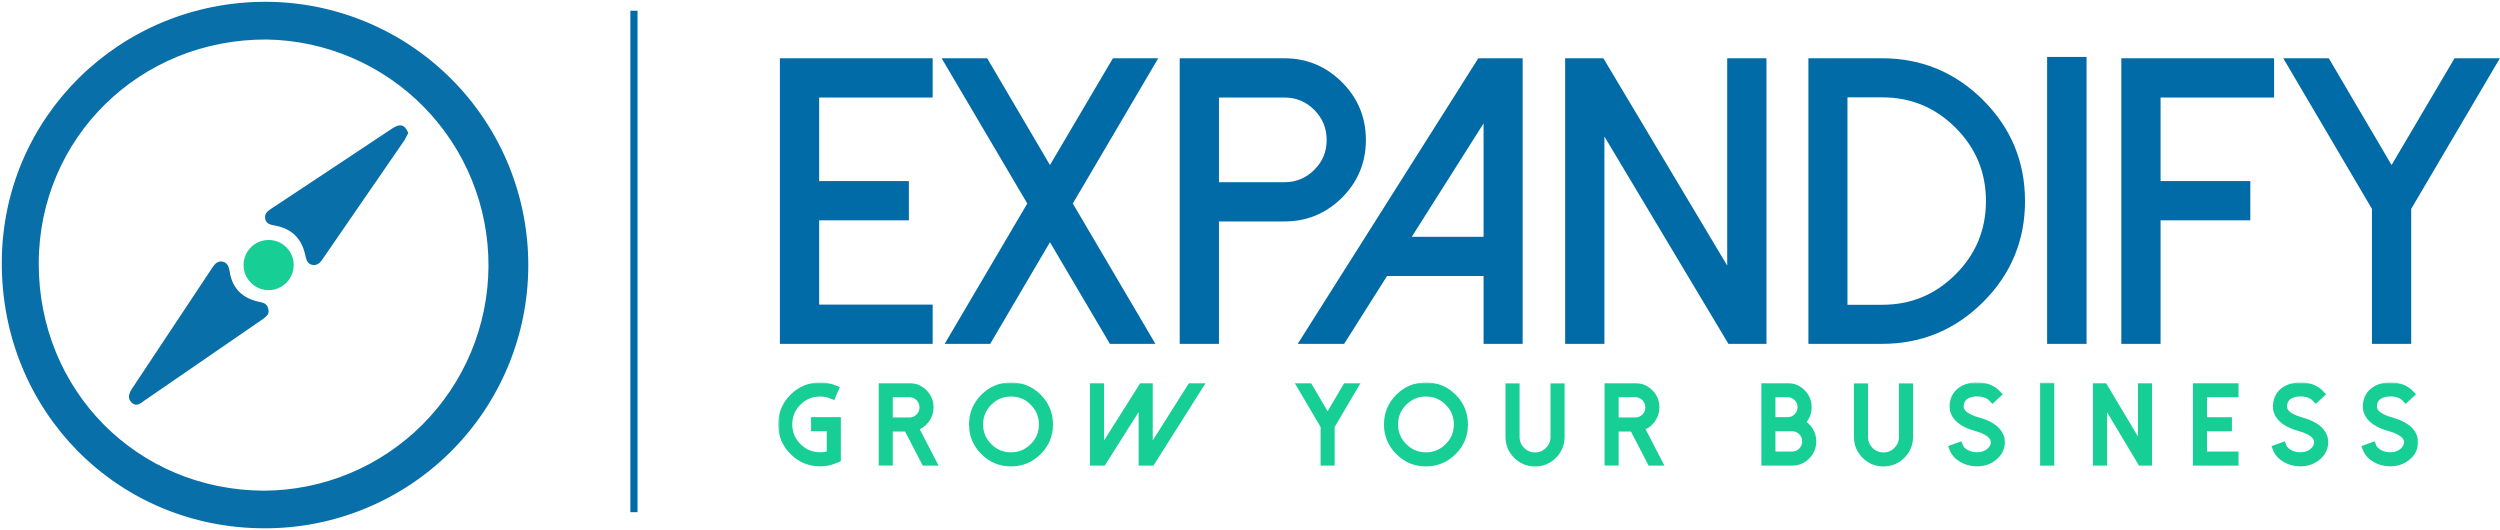 <svg width="698" height="148" viewBox="0 0 698 148" fill="none" xmlns="http://www.w3.org/2000/svg">
<path d="M74.24 2C93.323 2.05 111.603 9.684 125.061 23.223C138.518 36.761 146.05 55.094 146 74.19C145.949 93.285 138.321 111.579 124.792 125.046C111.264 138.513 92.943 146.05 73.861 146C33.547 146 1.831 113.874 2.001 73.216C2.098 33.649 34.265 1.944 74.24 2ZM73.691 138.494C90.675 138.428 106.946 131.657 118.966 119.651C130.987 107.645 137.786 91.375 137.883 74.38C137.981 57.385 131.371 41.038 119.489 28.894C107.608 16.751 91.416 9.792 74.434 9.531C38.23 9.377 9.437 37.632 9.316 73.426C9.211 109.818 37.454 138.372 73.691 138.494Z" fill="#086FA8" stroke="#086FA8" stroke-width="3"/>
<path d="M75 86.97C75 87.972 74.001 88.669 72.987 89.367C62.116 96.853 51.242 104.334 40.365 111.809C39.294 112.548 38.159 113.697 36.79 112.441C35.421 111.185 36.073 109.691 36.927 108.411C44.346 97.214 51.771 86.026 59.201 74.846C59.909 73.771 60.658 72.811 62.075 73.032C63.493 73.254 63.928 74.543 64.113 75.749C64.854 80.764 67.906 83.367 72.56 84.319C73.849 84.565 74.903 84.967 75 86.97Z" fill="#086FA8"/>
<path d="M114 37.126C113.558 37.93 113.181 38.773 112.657 39.536C105.272 50.285 97.876 61.025 90.47 71.757C89.708 72.866 89.004 74.167 87.367 73.982C85.729 73.798 85.475 72.303 85.181 71.002C84.174 66.664 81.554 63.941 77.043 63.033C75.749 62.768 74.193 62.648 74.013 60.88C73.866 59.442 74.979 58.76 76.003 58.085C87.17 50.678 98.37 43.304 109.522 35.857C111.626 34.483 112.96 34.66 114 37.126Z" fill="#086FA8"/>
<circle cx="75" cy="74" r="7" fill="#17CF95"/>
<line x1="177" y1="3" x2="177" y2="143" stroke="#006BA6" stroke-width="2"/>
<path d="M219.746 17.273H218.746V18.273V94V95H219.746H258.4H259.4V94V87.039V86.039H258.4H227.707V60.512H251.756H252.756V59.512V52.551V51.551H251.756H227.707V26.234H258.4H259.4V25.234V18.273V17.273H258.4H219.746ZM311.867 17.273H311.295L311.005 17.765L293.147 48.049L275.34 17.767L275.05 17.273H274.478H266.41H264.659L265.548 18.781L287.978 56.823L266.392 93.493L265.504 95H267.253H275.322H275.894L276.184 94.507L293.147 65.649L310.162 94.508L310.452 95H311.023H319.091H320.84L319.953 93.493L298.367 56.822L320.744 18.78L321.631 17.273H319.882H311.867ZM338.333 95H339.333V94V60.828H358.636C364.597 60.828 369.736 58.701 374 54.474L374.006 54.468C378.233 50.204 380.36 45.065 380.36 39.103C380.36 33.075 378.235 27.916 374.003 23.683C369.74 19.421 364.6 17.273 358.636 17.273H331.372H330.372V18.273V94V95H331.372H338.333ZM413.842 17.273H413.292L412.997 17.739L365.114 93.466L364.144 95H365.96H374.186H374.737L375.031 94.534L386.708 76.068H415.215V94V95H416.215H423.124H424.124V94V18.273V17.273H423.124H413.842ZM484.236 17.273H483.236V18.273V77.772L447.39 17.761L447.099 17.273H446.531H438.99H437.99V18.273V94V95H438.99H445.951H446.951V94V34.497L482.851 94.513L483.142 95H483.709H491.197H492.197V94V18.273V17.273H491.197H484.236ZM505.906 94V95H506.906H525.521C536.229 95 545.413 91.185 553.017 83.58C560.588 76.01 564.384 66.843 564.384 56.137C564.384 45.43 560.588 36.264 553.017 28.693C545.413 21.089 536.229 17.273 525.521 17.273H506.906H505.906V18.273V94ZM572.556 94V95H573.556H580.569H581.569V94V17.904V16.904H580.569H573.556H572.556V17.904V94ZM594.274 17.273H593.274V18.273V94V95H594.274H601.235H602.235V94V60.512H626.284H627.284V59.512V52.551V51.551H626.284H602.235V26.234H632.928H633.928V25.234V18.273V17.273H632.928H594.274ZM686.447 17.273H685.876L685.586 17.765L667.728 48.049L649.921 17.767L649.631 17.273H649.059H640.99H639.241L640.129 18.781L663.246 58.044V94V95H664.246H671.207H672.207V94V58.044L695.325 18.781L696.212 17.273H694.463H686.447ZM358.636 51.867H339.333V26.234H358.636C362.164 26.234 365.161 27.48 367.682 30C370.166 32.517 371.399 35.533 371.399 39.103C371.399 42.637 370.168 45.616 367.685 48.099C365.163 50.621 362.165 51.867 358.636 51.867ZM415.215 67.107H392.351L415.215 31.003V67.107ZM525.521 86.092H514.814V26.182H525.521C533.799 26.182 540.839 29.099 546.699 34.959C552.558 40.819 555.476 47.859 555.476 56.137C555.476 64.414 552.558 71.455 546.699 77.314C540.839 83.174 533.799 86.092 525.521 86.092Z" fill="#006BA6" stroke="#006BA6" stroke-width="2"/>
<mask id="path-7-outside-1_41_386" maskUnits="userSpaceOnUse" x="217.264" y="106.761" width="458" height="24" fill="black">
<rect fill="white" x="217.264" y="106.761" width="458" height="24"/>
<path d="M228.986 129.205C226.027 129.205 223.503 128.155 221.413 126.056C219.313 123.966 218.264 121.441 218.264 118.482C218.264 115.533 219.313 113.009 221.413 110.909C223.503 108.819 226.027 107.774 228.986 107.774C230.441 107.774 231.833 108.053 233.161 108.609L232.399 110.397C231.315 109.938 230.178 109.708 228.986 109.708C226.564 109.708 224.494 110.563 222.775 112.272C221.057 113.99 220.197 116.061 220.197 118.482C220.197 120.904 221.057 122.975 222.775 124.693C224.494 126.412 226.564 127.272 228.986 127.272C229.963 127.272 230.91 127.115 231.828 126.803V119.391H227.448V117.457H233.762V128.106L233.176 128.355C231.838 128.922 230.441 129.205 228.986 129.205Z"/>
<path d="M248.268 117.56H253.893C254.947 117.56 255.851 117.189 256.603 116.446C257.345 115.694 257.716 114.791 257.716 113.736C257.716 112.682 257.345 111.778 256.603 111.026C255.851 110.274 254.947 109.898 253.893 109.898H248.268V117.56ZM255.387 119.303L260.411 129H258.243L253.307 119.493H248.268V128.985H246.334V107.965H253.893C255.485 107.965 256.842 108.531 257.965 109.664C259.088 110.787 259.65 112.145 259.65 113.736C259.65 115.055 259.244 116.236 258.434 117.281C257.643 118.297 256.627 118.971 255.387 119.303Z"/>
<path d="M282.271 109.708C279.849 109.708 277.779 110.567 276.06 112.286C274.341 114.005 273.482 116.075 273.482 118.497C273.482 120.919 274.341 122.989 276.06 124.708C277.779 126.427 279.849 127.286 282.271 127.286C284.693 127.286 286.763 126.427 288.482 124.708C290.201 122.989 291.06 120.919 291.06 118.497C291.06 116.075 290.201 114.005 288.482 112.286C286.763 110.567 284.693 109.708 282.271 109.708ZM282.271 129.22C279.312 129.22 276.787 128.17 274.698 126.07C272.598 123.98 271.548 121.456 271.548 118.497C271.548 115.538 272.598 113.009 274.698 110.909C276.787 108.819 279.312 107.774 282.271 107.774C285.23 107.774 287.759 108.819 289.859 110.909C291.949 113.009 292.994 115.538 292.994 118.497C292.994 121.456 291.949 123.98 289.859 126.07C287.759 128.17 285.23 129.22 282.271 129.22Z"/>
<path d="M332.504 107.965H334.79L321.489 129H318.911V111.583L307.895 129H305.317V107.965H307.251V126.422L318.911 107.965H320.844V126.422L332.504 107.965Z"/>
<path d="M375.872 107.965H378.099L371.639 118.937V129H369.705V118.937L363.245 107.965H365.486L370.672 116.783L375.872 107.965Z"/>
<path d="M398.127 109.708C395.705 109.708 393.635 110.567 391.916 112.286C390.197 114.005 389.338 116.075 389.338 118.497C389.338 120.919 390.197 122.989 391.916 124.708C393.635 126.427 395.705 127.286 398.127 127.286C400.549 127.286 402.619 126.427 404.338 124.708C406.057 122.989 406.916 120.919 406.916 118.497C406.916 116.075 406.057 114.005 404.338 112.286C402.619 110.567 400.549 109.708 398.127 109.708ZM398.127 129.22C395.168 129.22 392.644 128.17 390.554 126.07C388.454 123.98 387.404 121.456 387.404 118.497C387.404 115.538 388.454 113.009 390.554 110.909C392.644 108.819 395.168 107.774 398.127 107.774C401.086 107.774 403.615 108.819 405.715 110.909C407.805 113.009 408.85 115.538 408.85 118.497C408.85 121.456 407.805 123.98 405.715 126.07C403.615 128.17 401.086 129.22 398.127 129.22Z"/>
<path d="M428.585 129.234C426.583 129.234 424.874 128.526 423.458 127.11C422.042 125.694 421.334 123.985 421.334 121.983V108.009H423.268V121.983C423.268 123.448 423.786 124.703 424.821 125.748C425.866 126.793 427.121 127.315 428.585 127.315C430.05 127.315 431.305 126.793 432.35 125.748C433.385 124.703 433.903 123.448 433.903 121.983V108.009H435.836V121.983C435.836 123.985 435.128 125.694 433.712 127.11C432.296 128.526 430.587 129.234 428.585 129.234Z"/>
<path d="M450.928 117.56H456.553C457.608 117.56 458.511 117.189 459.263 116.446C460.005 115.694 460.377 114.791 460.377 113.736C460.377 112.682 460.005 111.778 459.263 111.026C458.511 110.274 457.608 109.898 456.553 109.898H450.928V117.56ZM458.047 119.303L463.072 129H460.904L455.967 119.493H450.928V128.985H448.995V107.965H456.553C458.145 107.965 459.503 108.531 460.626 109.664C461.749 110.787 462.31 112.145 462.31 113.736C462.31 115.055 461.905 116.236 461.094 117.281C460.303 118.297 459.288 118.971 458.047 119.303Z"/>
<path d="M494.706 117.472H499.101C500.136 117.472 501.024 117.101 501.767 116.358C502.509 115.616 502.88 114.723 502.88 113.678C502.88 112.633 502.509 111.744 501.767 111.012C501.024 110.27 500.136 109.898 499.101 109.898H494.706V117.472ZM494.706 127.066H500.346C501.4 127.066 502.304 126.69 503.056 125.939C503.798 125.187 504.169 124.278 504.169 123.214C504.169 122.169 503.798 121.271 503.056 120.519C502.304 119.776 501.4 119.405 500.346 119.405H494.706V127.066ZM492.772 129V107.965H499.101C500.673 107.965 502.016 108.522 503.129 109.635C504.252 110.758 504.813 112.105 504.813 113.678C504.813 115.426 504.145 116.876 502.807 118.028C503.803 118.497 504.599 119.19 505.194 120.108C505.8 121.056 506.103 122.091 506.103 123.214C506.103 124.815 505.541 126.178 504.418 127.301C503.285 128.434 501.928 129 500.346 129H492.772Z"/>
<path d="M525.867 129.234C523.865 129.234 522.156 128.526 520.74 127.11C519.324 125.694 518.616 123.985 518.616 121.983V108.009H520.55V121.983C520.55 123.448 521.068 124.703 522.103 125.748C523.148 126.793 524.403 127.315 525.867 127.315C527.332 127.315 528.587 126.793 529.632 125.748C530.667 124.703 531.185 123.448 531.185 121.983V108.009H533.118V121.983C533.118 123.985 532.41 125.694 530.994 127.11C529.578 128.526 527.869 129.234 525.867 129.234Z"/>
<path d="M551.946 129.205C551.819 129.205 551.692 129.2 551.565 129.19C550.207 129.132 548.962 128.775 547.829 128.121C546.54 127.379 545.666 126.388 545.207 125.147L547.024 124.488C547.336 125.328 547.971 126.007 548.928 126.524C549.768 126.974 550.676 127.223 551.653 127.272C553.147 127.33 554.397 126.954 555.403 126.144C556.301 125.421 556.775 124.571 556.824 123.595C556.902 121.759 555.222 120.357 551.785 119.391C549.304 118.697 547.532 117.73 546.467 116.49C545.657 115.543 545.276 114.479 545.325 113.297C545.413 111.295 546.262 109.801 547.873 108.814C549.153 108.033 550.701 107.687 552.517 107.774C554.704 107.872 556.453 108.624 557.761 110.03L556.34 111.349C555.393 110.323 554.089 109.772 552.429 109.693C551.003 109.635 549.822 109.889 548.884 110.455C547.859 111.09 547.317 112.066 547.258 113.385C547.18 115.182 548.86 116.564 552.297 117.53C554.778 118.224 556.55 119.195 557.615 120.445C558.425 121.402 558.806 122.477 558.757 123.668C558.679 125.24 557.966 126.568 556.619 127.652C555.329 128.688 553.772 129.205 551.946 129.205Z"/>
<path d="M570.597 129V107.862H572.546V129H570.597Z"/>
<path d="M597.921 107.965H599.854V129H597.774L587.286 111.466V129H585.352V107.965H587.447L597.921 125.499V107.965Z"/>
<path d="M613.262 107.965H623.999V109.898H615.195V117.486H622.153V119.42H615.195V127.066H623.999V129H613.262V107.965Z"/>
<path d="M642.226 129.205C642.099 129.205 641.972 129.2 641.845 129.19C640.487 129.132 639.242 128.775 638.11 128.121C636.82 127.379 635.946 126.388 635.487 125.147L637.304 124.488C637.616 125.328 638.251 126.007 639.208 126.524C640.048 126.974 640.956 127.223 641.933 127.272C643.427 127.33 644.677 126.954 645.683 126.144C646.581 125.421 647.055 124.571 647.104 123.595C647.182 121.759 645.502 120.357 642.065 119.391C639.584 118.697 637.812 117.73 636.747 116.49C635.937 115.543 635.556 114.479 635.605 113.297C635.693 111.295 636.542 109.801 638.154 108.814C639.433 108.033 640.981 107.687 642.797 107.774C644.985 107.872 646.733 108.624 648.041 110.03L646.62 111.349C645.673 110.323 644.369 109.772 642.709 109.693C641.283 109.635 640.102 109.889 639.164 110.455C638.139 111.09 637.597 112.066 637.538 113.385C637.46 115.182 639.14 116.564 642.577 117.53C645.058 118.224 646.83 119.195 647.895 120.445C648.705 121.402 649.086 122.477 649.037 123.668C648.959 125.24 648.246 126.568 646.899 127.652C645.61 128.688 644.052 129.205 642.226 129.205Z"/>
<path d="M667.323 129.205C667.196 129.205 667.069 129.2 666.942 129.19C665.584 129.132 664.339 128.775 663.206 128.121C661.917 127.379 661.043 126.388 660.584 125.147L662.401 124.488C662.713 125.328 663.348 126.007 664.305 126.524C665.145 126.974 666.053 127.223 667.03 127.272C668.524 127.33 669.774 126.954 670.78 126.144C671.678 125.421 672.152 124.571 672.201 123.595C672.279 121.759 670.599 120.357 667.162 119.391C664.681 118.697 662.909 117.73 661.844 116.49C661.034 115.543 660.653 114.479 660.702 113.297C660.789 111.295 661.639 109.801 663.25 108.814C664.53 108.033 666.078 107.687 667.894 107.774C670.081 107.872 671.829 108.624 673.138 110.03L671.717 111.349C670.77 110.323 669.466 109.772 667.806 109.693C666.38 109.635 665.199 109.889 664.261 110.455C663.236 111.09 662.694 112.066 662.635 113.385C662.557 115.182 664.237 116.564 667.674 117.53C670.155 118.224 671.927 119.195 672.992 120.445C673.802 121.402 674.183 122.477 674.134 123.668C674.056 125.24 673.343 126.568 671.996 127.652C670.706 128.688 669.149 129.205 667.323 129.205Z"/>
</mask>
<path d="M228.986 129.205C226.027 129.205 223.503 128.155 221.413 126.056C219.313 123.966 218.264 121.441 218.264 118.482C218.264 115.533 219.313 113.009 221.413 110.909C223.503 108.819 226.027 107.774 228.986 107.774C230.441 107.774 231.833 108.053 233.161 108.609L232.399 110.397C231.315 109.938 230.178 109.708 228.986 109.708C226.564 109.708 224.494 110.563 222.775 112.272C221.057 113.99 220.197 116.061 220.197 118.482C220.197 120.904 221.057 122.975 222.775 124.693C224.494 126.412 226.564 127.272 228.986 127.272C229.963 127.272 230.91 127.115 231.828 126.803V119.391H227.448V117.457H233.762V128.106L233.176 128.355C231.838 128.922 230.441 129.205 228.986 129.205Z" fill="#17CF95"/>
<path d="M248.268 117.56H253.893C254.947 117.56 255.851 117.189 256.603 116.446C257.345 115.694 257.716 114.791 257.716 113.736C257.716 112.682 257.345 111.778 256.603 111.026C255.851 110.274 254.947 109.898 253.893 109.898H248.268V117.56ZM255.387 119.303L260.411 129H258.243L253.307 119.493H248.268V128.985H246.334V107.965H253.893C255.485 107.965 256.842 108.531 257.965 109.664C259.088 110.787 259.65 112.145 259.65 113.736C259.65 115.055 259.244 116.236 258.434 117.281C257.643 118.297 256.627 118.971 255.387 119.303Z" fill="#17CF95"/>
<path d="M282.271 109.708C279.849 109.708 277.779 110.567 276.06 112.286C274.341 114.005 273.482 116.075 273.482 118.497C273.482 120.919 274.341 122.989 276.06 124.708C277.779 126.427 279.849 127.286 282.271 127.286C284.693 127.286 286.763 126.427 288.482 124.708C290.201 122.989 291.06 120.919 291.06 118.497C291.06 116.075 290.201 114.005 288.482 112.286C286.763 110.567 284.693 109.708 282.271 109.708ZM282.271 129.22C279.312 129.22 276.787 128.17 274.698 126.07C272.598 123.98 271.548 121.456 271.548 118.497C271.548 115.538 272.598 113.009 274.698 110.909C276.787 108.819 279.312 107.774 282.271 107.774C285.23 107.774 287.759 108.819 289.859 110.909C291.949 113.009 292.994 115.538 292.994 118.497C292.994 121.456 291.949 123.98 289.859 126.07C287.759 128.17 285.23 129.22 282.271 129.22Z" fill="#17CF95"/>
<path d="M332.504 107.965H334.79L321.489 129H318.911V111.583L307.895 129H305.317V107.965H307.251V126.422L318.911 107.965H320.844V126.422L332.504 107.965Z" fill="#17CF95"/>
<path d="M375.872 107.965H378.099L371.639 118.937V129H369.705V118.937L363.245 107.965H365.486L370.672 116.783L375.872 107.965Z" fill="#17CF95"/>
<path d="M398.127 109.708C395.705 109.708 393.635 110.567 391.916 112.286C390.197 114.005 389.338 116.075 389.338 118.497C389.338 120.919 390.197 122.989 391.916 124.708C393.635 126.427 395.705 127.286 398.127 127.286C400.549 127.286 402.619 126.427 404.338 124.708C406.057 122.989 406.916 120.919 406.916 118.497C406.916 116.075 406.057 114.005 404.338 112.286C402.619 110.567 400.549 109.708 398.127 109.708ZM398.127 129.22C395.168 129.22 392.644 128.17 390.554 126.07C388.454 123.98 387.404 121.456 387.404 118.497C387.404 115.538 388.454 113.009 390.554 110.909C392.644 108.819 395.168 107.774 398.127 107.774C401.086 107.774 403.615 108.819 405.715 110.909C407.805 113.009 408.85 115.538 408.85 118.497C408.85 121.456 407.805 123.98 405.715 126.07C403.615 128.17 401.086 129.22 398.127 129.22Z" fill="#17CF95"/>
<path d="M428.585 129.234C426.583 129.234 424.874 128.526 423.458 127.11C422.042 125.694 421.334 123.985 421.334 121.983V108.009H423.268V121.983C423.268 123.448 423.786 124.703 424.821 125.748C425.866 126.793 427.121 127.315 428.585 127.315C430.05 127.315 431.305 126.793 432.35 125.748C433.385 124.703 433.903 123.448 433.903 121.983V108.009H435.836V121.983C435.836 123.985 435.128 125.694 433.712 127.11C432.296 128.526 430.587 129.234 428.585 129.234Z" fill="#17CF95"/>
<path d="M450.928 117.56H456.553C457.608 117.56 458.511 117.189 459.263 116.446C460.005 115.694 460.377 114.791 460.377 113.736C460.377 112.682 460.005 111.778 459.263 111.026C458.511 110.274 457.608 109.898 456.553 109.898H450.928V117.56ZM458.047 119.303L463.072 129H460.904L455.967 119.493H450.928V128.985H448.995V107.965H456.553C458.145 107.965 459.503 108.531 460.626 109.664C461.749 110.787 462.31 112.145 462.31 113.736C462.31 115.055 461.905 116.236 461.094 117.281C460.303 118.297 459.288 118.971 458.047 119.303Z" fill="#17CF95"/>
<path d="M494.706 117.472H499.101C500.136 117.472 501.024 117.101 501.767 116.358C502.509 115.616 502.88 114.723 502.88 113.678C502.88 112.633 502.509 111.744 501.767 111.012C501.024 110.27 500.136 109.898 499.101 109.898H494.706V117.472ZM494.706 127.066H500.346C501.4 127.066 502.304 126.69 503.056 125.939C503.798 125.187 504.169 124.278 504.169 123.214C504.169 122.169 503.798 121.271 503.056 120.519C502.304 119.776 501.4 119.405 500.346 119.405H494.706V127.066ZM492.772 129V107.965H499.101C500.673 107.965 502.016 108.522 503.129 109.635C504.252 110.758 504.813 112.105 504.813 113.678C504.813 115.426 504.145 116.876 502.807 118.028C503.803 118.497 504.599 119.19 505.194 120.108C505.8 121.056 506.103 122.091 506.103 123.214C506.103 124.815 505.541 126.178 504.418 127.301C503.285 128.434 501.928 129 500.346 129H492.772Z" fill="#17CF95"/>
<path d="M525.867 129.234C523.865 129.234 522.156 128.526 520.74 127.11C519.324 125.694 518.616 123.985 518.616 121.983V108.009H520.55V121.983C520.55 123.448 521.068 124.703 522.103 125.748C523.148 126.793 524.403 127.315 525.867 127.315C527.332 127.315 528.587 126.793 529.632 125.748C530.667 124.703 531.185 123.448 531.185 121.983V108.009H533.118V121.983C533.118 123.985 532.41 125.694 530.994 127.11C529.578 128.526 527.869 129.234 525.867 129.234Z" fill="#17CF95"/>
<path d="M551.946 129.205C551.819 129.205 551.692 129.2 551.565 129.19C550.207 129.132 548.962 128.775 547.829 128.121C546.54 127.379 545.666 126.388 545.207 125.147L547.024 124.488C547.336 125.328 547.971 126.007 548.928 126.524C549.768 126.974 550.676 127.223 551.653 127.272C553.147 127.33 554.397 126.954 555.403 126.144C556.301 125.421 556.775 124.571 556.824 123.595C556.902 121.759 555.222 120.357 551.785 119.391C549.304 118.697 547.532 117.73 546.467 116.49C545.657 115.543 545.276 114.479 545.325 113.297C545.413 111.295 546.262 109.801 547.873 108.814C549.153 108.033 550.701 107.687 552.517 107.774C554.704 107.872 556.453 108.624 557.761 110.03L556.34 111.349C555.393 110.323 554.089 109.772 552.429 109.693C551.003 109.635 549.822 109.889 548.884 110.455C547.859 111.09 547.317 112.066 547.258 113.385C547.18 115.182 548.86 116.564 552.297 117.53C554.778 118.224 556.55 119.195 557.615 120.445C558.425 121.402 558.806 122.477 558.757 123.668C558.679 125.24 557.966 126.568 556.619 127.652C555.329 128.688 553.772 129.205 551.946 129.205Z" fill="#17CF95"/>
<path d="M570.597 129V107.862H572.546V129H570.597Z" fill="#17CF95"/>
<path d="M597.921 107.965H599.854V129H597.774L587.286 111.466V129H585.352V107.965H587.447L597.921 125.499V107.965Z" fill="#17CF95"/>
<path d="M613.262 107.965H623.999V109.898H615.195V117.486H622.153V119.42H615.195V127.066H623.999V129H613.262V107.965Z" fill="#17CF95"/>
<path d="M642.226 129.205C642.099 129.205 641.972 129.2 641.845 129.19C640.487 129.132 639.242 128.775 638.11 128.121C636.82 127.379 635.946 126.388 635.487 125.147L637.304 124.488C637.616 125.328 638.251 126.007 639.208 126.524C640.048 126.974 640.956 127.223 641.933 127.272C643.427 127.33 644.677 126.954 645.683 126.144C646.581 125.421 647.055 124.571 647.104 123.595C647.182 121.759 645.502 120.357 642.065 119.391C639.584 118.697 637.812 117.73 636.747 116.49C635.937 115.543 635.556 114.479 635.605 113.297C635.693 111.295 636.542 109.801 638.154 108.814C639.433 108.033 640.981 107.687 642.797 107.774C644.985 107.872 646.733 108.624 648.041 110.03L646.62 111.349C645.673 110.323 644.369 109.772 642.709 109.693C641.283 109.635 640.102 109.889 639.164 110.455C638.139 111.09 637.597 112.066 637.538 113.385C637.46 115.182 639.14 116.564 642.577 117.53C645.058 118.224 646.83 119.195 647.895 120.445C648.705 121.402 649.086 122.477 649.037 123.668C648.959 125.24 648.246 126.568 646.899 127.652C645.61 128.688 644.052 129.205 642.226 129.205Z" fill="#17CF95"/>
<path d="M667.323 129.205C667.196 129.205 667.069 129.2 666.942 129.19C665.584 129.132 664.339 128.775 663.206 128.121C661.917 127.379 661.043 126.388 660.584 125.147L662.401 124.488C662.713 125.328 663.348 126.007 664.305 126.524C665.145 126.974 666.053 127.223 667.03 127.272C668.524 127.33 669.774 126.954 670.78 126.144C671.678 125.421 672.152 124.571 672.201 123.595C672.279 121.759 670.599 120.357 667.162 119.391C664.681 118.697 662.909 117.73 661.844 116.49C661.034 115.543 660.653 114.479 660.702 113.297C660.789 111.295 661.639 109.801 663.25 108.814C664.53 108.033 666.078 107.687 667.894 107.774C670.081 107.872 671.829 108.624 673.138 110.03L671.717 111.349C670.77 110.323 669.466 109.772 667.806 109.693C666.38 109.635 665.199 109.889 664.261 110.455C663.236 111.09 662.694 112.066 662.635 113.385C662.557 115.182 664.237 116.564 667.674 117.53C670.155 118.224 671.927 119.195 672.992 120.445C673.802 121.402 674.183 122.477 674.134 123.668C674.056 125.24 673.343 126.568 671.996 127.652C670.706 128.688 669.149 129.205 667.323 129.205Z" fill="#17CF95"/>
<path d="M228.986 129.205C226.027 129.205 223.503 128.155 221.413 126.056C219.313 123.966 218.264 121.441 218.264 118.482C218.264 115.533 219.313 113.009 221.413 110.909C223.503 108.819 226.027 107.774 228.986 107.774C230.441 107.774 231.833 108.053 233.161 108.609L232.399 110.397C231.315 109.938 230.178 109.708 228.986 109.708C226.564 109.708 224.494 110.563 222.775 112.272C221.057 113.99 220.197 116.061 220.197 118.482C220.197 120.904 221.057 122.975 222.775 124.693C224.494 126.412 226.564 127.272 228.986 127.272C229.963 127.272 230.91 127.115 231.828 126.803V119.391H227.448V117.457H233.762V128.106L233.176 128.355C231.838 128.922 230.441 129.205 228.986 129.205Z" stroke="#17CF95" stroke-width="2" mask="url(#path-7-outside-1_41_386)"/>
<path d="M248.268 117.56H253.893C254.947 117.56 255.851 117.189 256.603 116.446C257.345 115.694 257.716 114.791 257.716 113.736C257.716 112.682 257.345 111.778 256.603 111.026C255.851 110.274 254.947 109.898 253.893 109.898H248.268V117.56ZM255.387 119.303L260.411 129H258.243L253.307 119.493H248.268V128.985H246.334V107.965H253.893C255.485 107.965 256.842 108.531 257.965 109.664C259.088 110.787 259.65 112.145 259.65 113.736C259.65 115.055 259.244 116.236 258.434 117.281C257.643 118.297 256.627 118.971 255.387 119.303Z" stroke="#17CF95" stroke-width="2" mask="url(#path-7-outside-1_41_386)"/>
<path d="M282.271 109.708C279.849 109.708 277.779 110.567 276.06 112.286C274.341 114.005 273.482 116.075 273.482 118.497C273.482 120.919 274.341 122.989 276.06 124.708C277.779 126.427 279.849 127.286 282.271 127.286C284.693 127.286 286.763 126.427 288.482 124.708C290.201 122.989 291.06 120.919 291.06 118.497C291.06 116.075 290.201 114.005 288.482 112.286C286.763 110.567 284.693 109.708 282.271 109.708ZM282.271 129.22C279.312 129.22 276.787 128.17 274.698 126.07C272.598 123.98 271.548 121.456 271.548 118.497C271.548 115.538 272.598 113.009 274.698 110.909C276.787 108.819 279.312 107.774 282.271 107.774C285.23 107.774 287.759 108.819 289.859 110.909C291.949 113.009 292.994 115.538 292.994 118.497C292.994 121.456 291.949 123.98 289.859 126.07C287.759 128.17 285.23 129.22 282.271 129.22Z" stroke="#17CF95" stroke-width="2" mask="url(#path-7-outside-1_41_386)"/>
<path d="M332.504 107.965H334.79L321.489 129H318.911V111.583L307.895 129H305.317V107.965H307.251V126.422L318.911 107.965H320.844V126.422L332.504 107.965Z" stroke="#17CF95" stroke-width="2" mask="url(#path-7-outside-1_41_386)"/>
<path d="M375.872 107.965H378.099L371.639 118.937V129H369.705V118.937L363.245 107.965H365.486L370.672 116.783L375.872 107.965Z" stroke="#17CF95" stroke-width="2" mask="url(#path-7-outside-1_41_386)"/>
<path d="M398.127 109.708C395.705 109.708 393.635 110.567 391.916 112.286C390.197 114.005 389.338 116.075 389.338 118.497C389.338 120.919 390.197 122.989 391.916 124.708C393.635 126.427 395.705 127.286 398.127 127.286C400.549 127.286 402.619 126.427 404.338 124.708C406.057 122.989 406.916 120.919 406.916 118.497C406.916 116.075 406.057 114.005 404.338 112.286C402.619 110.567 400.549 109.708 398.127 109.708ZM398.127 129.22C395.168 129.22 392.644 128.17 390.554 126.07C388.454 123.98 387.404 121.456 387.404 118.497C387.404 115.538 388.454 113.009 390.554 110.909C392.644 108.819 395.168 107.774 398.127 107.774C401.086 107.774 403.615 108.819 405.715 110.909C407.805 113.009 408.85 115.538 408.85 118.497C408.85 121.456 407.805 123.98 405.715 126.07C403.615 128.17 401.086 129.22 398.127 129.22Z" stroke="#17CF95" stroke-width="2" mask="url(#path-7-outside-1_41_386)"/>
<path d="M428.585 129.234C426.583 129.234 424.874 128.526 423.458 127.11C422.042 125.694 421.334 123.985 421.334 121.983V108.009H423.268V121.983C423.268 123.448 423.786 124.703 424.821 125.748C425.866 126.793 427.121 127.315 428.585 127.315C430.05 127.315 431.305 126.793 432.35 125.748C433.385 124.703 433.903 123.448 433.903 121.983V108.009H435.836V121.983C435.836 123.985 435.128 125.694 433.712 127.11C432.296 128.526 430.587 129.234 428.585 129.234Z" stroke="#17CF95" stroke-width="2" mask="url(#path-7-outside-1_41_386)"/>
<path d="M450.928 117.56H456.553C457.608 117.56 458.511 117.189 459.263 116.446C460.005 115.694 460.377 114.791 460.377 113.736C460.377 112.682 460.005 111.778 459.263 111.026C458.511 110.274 457.608 109.898 456.553 109.898H450.928V117.56ZM458.047 119.303L463.072 129H460.904L455.967 119.493H450.928V128.985H448.995V107.965H456.553C458.145 107.965 459.503 108.531 460.626 109.664C461.749 110.787 462.31 112.145 462.31 113.736C462.31 115.055 461.905 116.236 461.094 117.281C460.303 118.297 459.288 118.971 458.047 119.303Z" stroke="#17CF95" stroke-width="2" mask="url(#path-7-outside-1_41_386)"/>
<path d="M494.706 117.472H499.101C500.136 117.472 501.024 117.101 501.767 116.358C502.509 115.616 502.88 114.723 502.88 113.678C502.88 112.633 502.509 111.744 501.767 111.012C501.024 110.27 500.136 109.898 499.101 109.898H494.706V117.472ZM494.706 127.066H500.346C501.4 127.066 502.304 126.69 503.056 125.939C503.798 125.187 504.169 124.278 504.169 123.214C504.169 122.169 503.798 121.271 503.056 120.519C502.304 119.776 501.4 119.405 500.346 119.405H494.706V127.066ZM492.772 129V107.965H499.101C500.673 107.965 502.016 108.522 503.129 109.635C504.252 110.758 504.813 112.105 504.813 113.678C504.813 115.426 504.145 116.876 502.807 118.028C503.803 118.497 504.599 119.19 505.194 120.108C505.8 121.056 506.103 122.091 506.103 123.214C506.103 124.815 505.541 126.178 504.418 127.301C503.285 128.434 501.928 129 500.346 129H492.772Z" stroke="#17CF95" stroke-width="2" mask="url(#path-7-outside-1_41_386)"/>
<path d="M525.867 129.234C523.865 129.234 522.156 128.526 520.74 127.11C519.324 125.694 518.616 123.985 518.616 121.983V108.009H520.55V121.983C520.55 123.448 521.068 124.703 522.103 125.748C523.148 126.793 524.403 127.315 525.867 127.315C527.332 127.315 528.587 126.793 529.632 125.748C530.667 124.703 531.185 123.448 531.185 121.983V108.009H533.118V121.983C533.118 123.985 532.41 125.694 530.994 127.11C529.578 128.526 527.869 129.234 525.867 129.234Z" stroke="#17CF95" stroke-width="2" mask="url(#path-7-outside-1_41_386)"/>
<path d="M551.946 129.205C551.819 129.205 551.692 129.2 551.565 129.19C550.207 129.132 548.962 128.775 547.829 128.121C546.54 127.379 545.666 126.388 545.207 125.147L547.024 124.488C547.336 125.328 547.971 126.007 548.928 126.524C549.768 126.974 550.676 127.223 551.653 127.272C553.147 127.33 554.397 126.954 555.403 126.144C556.301 125.421 556.775 124.571 556.824 123.595C556.902 121.759 555.222 120.357 551.785 119.391C549.304 118.697 547.532 117.73 546.467 116.49C545.657 115.543 545.276 114.479 545.325 113.297C545.413 111.295 546.262 109.801 547.873 108.814C549.153 108.033 550.701 107.687 552.517 107.774C554.704 107.872 556.453 108.624 557.761 110.03L556.34 111.349C555.393 110.323 554.089 109.772 552.429 109.693C551.003 109.635 549.822 109.889 548.884 110.455C547.859 111.09 547.317 112.066 547.258 113.385C547.18 115.182 548.86 116.564 552.297 117.53C554.778 118.224 556.55 119.195 557.615 120.445C558.425 121.402 558.806 122.477 558.757 123.668C558.679 125.24 557.966 126.568 556.619 127.652C555.329 128.688 553.772 129.205 551.946 129.205Z" stroke="#17CF95" stroke-width="2" mask="url(#path-7-outside-1_41_386)"/>
<path d="M570.597 129V107.862H572.546V129H570.597Z" stroke="#17CF95" stroke-width="2" mask="url(#path-7-outside-1_41_386)"/>
<path d="M597.921 107.965H599.854V129H597.774L587.286 111.466V129H585.352V107.965H587.447L597.921 125.499V107.965Z" stroke="#17CF95" stroke-width="2" mask="url(#path-7-outside-1_41_386)"/>
<path d="M613.262 107.965H623.999V109.898H615.195V117.486H622.153V119.42H615.195V127.066H623.999V129H613.262V107.965Z" stroke="#17CF95" stroke-width="2" mask="url(#path-7-outside-1_41_386)"/>
<path d="M642.226 129.205C642.099 129.205 641.972 129.2 641.845 129.19C640.487 129.132 639.242 128.775 638.11 128.121C636.82 127.379 635.946 126.388 635.487 125.147L637.304 124.488C637.616 125.328 638.251 126.007 639.208 126.524C640.048 126.974 640.956 127.223 641.933 127.272C643.427 127.33 644.677 126.954 645.683 126.144C646.581 125.421 647.055 124.571 647.104 123.595C647.182 121.759 645.502 120.357 642.065 119.391C639.584 118.697 637.812 117.73 636.747 116.49C635.937 115.543 635.556 114.479 635.605 113.297C635.693 111.295 636.542 109.801 638.154 108.814C639.433 108.033 640.981 107.687 642.797 107.774C644.985 107.872 646.733 108.624 648.041 110.03L646.62 111.349C645.673 110.323 644.369 109.772 642.709 109.693C641.283 109.635 640.102 109.889 639.164 110.455C638.139 111.09 637.597 112.066 637.538 113.385C637.46 115.182 639.14 116.564 642.577 117.53C645.058 118.224 646.83 119.195 647.895 120.445C648.705 121.402 649.086 122.477 649.037 123.668C648.959 125.24 648.246 126.568 646.899 127.652C645.61 128.688 644.052 129.205 642.226 129.205Z" stroke="#17CF95" stroke-width="2" mask="url(#path-7-outside-1_41_386)"/>
<path d="M667.323 129.205C667.196 129.205 667.069 129.2 666.942 129.19C665.584 129.132 664.339 128.775 663.206 128.121C661.917 127.379 661.043 126.388 660.584 125.147L662.401 124.488C662.713 125.328 663.348 126.007 664.305 126.524C665.145 126.974 666.053 127.223 667.03 127.272C668.524 127.33 669.774 126.954 670.78 126.144C671.678 125.421 672.152 124.571 672.201 123.595C672.279 121.759 670.599 120.357 667.162 119.391C664.681 118.697 662.909 117.73 661.844 116.49C661.034 115.543 660.653 114.479 660.702 113.297C660.789 111.295 661.639 109.801 663.25 108.814C664.53 108.033 666.078 107.687 667.894 107.774C670.081 107.872 671.829 108.624 673.138 110.03L671.717 111.349C670.77 110.323 669.466 109.772 667.806 109.693C666.38 109.635 665.199 109.889 664.261 110.455C663.236 111.09 662.694 112.066 662.635 113.385C662.557 115.182 664.237 116.564 667.674 117.53C670.155 118.224 671.927 119.195 672.992 120.445C673.802 121.402 674.183 122.477 674.134 123.668C674.056 125.24 673.343 126.568 671.996 127.652C670.706 128.688 669.149 129.205 667.323 129.205Z" stroke="#17CF95" stroke-width="2" mask="url(#path-7-outside-1_41_386)"/>
</svg>

